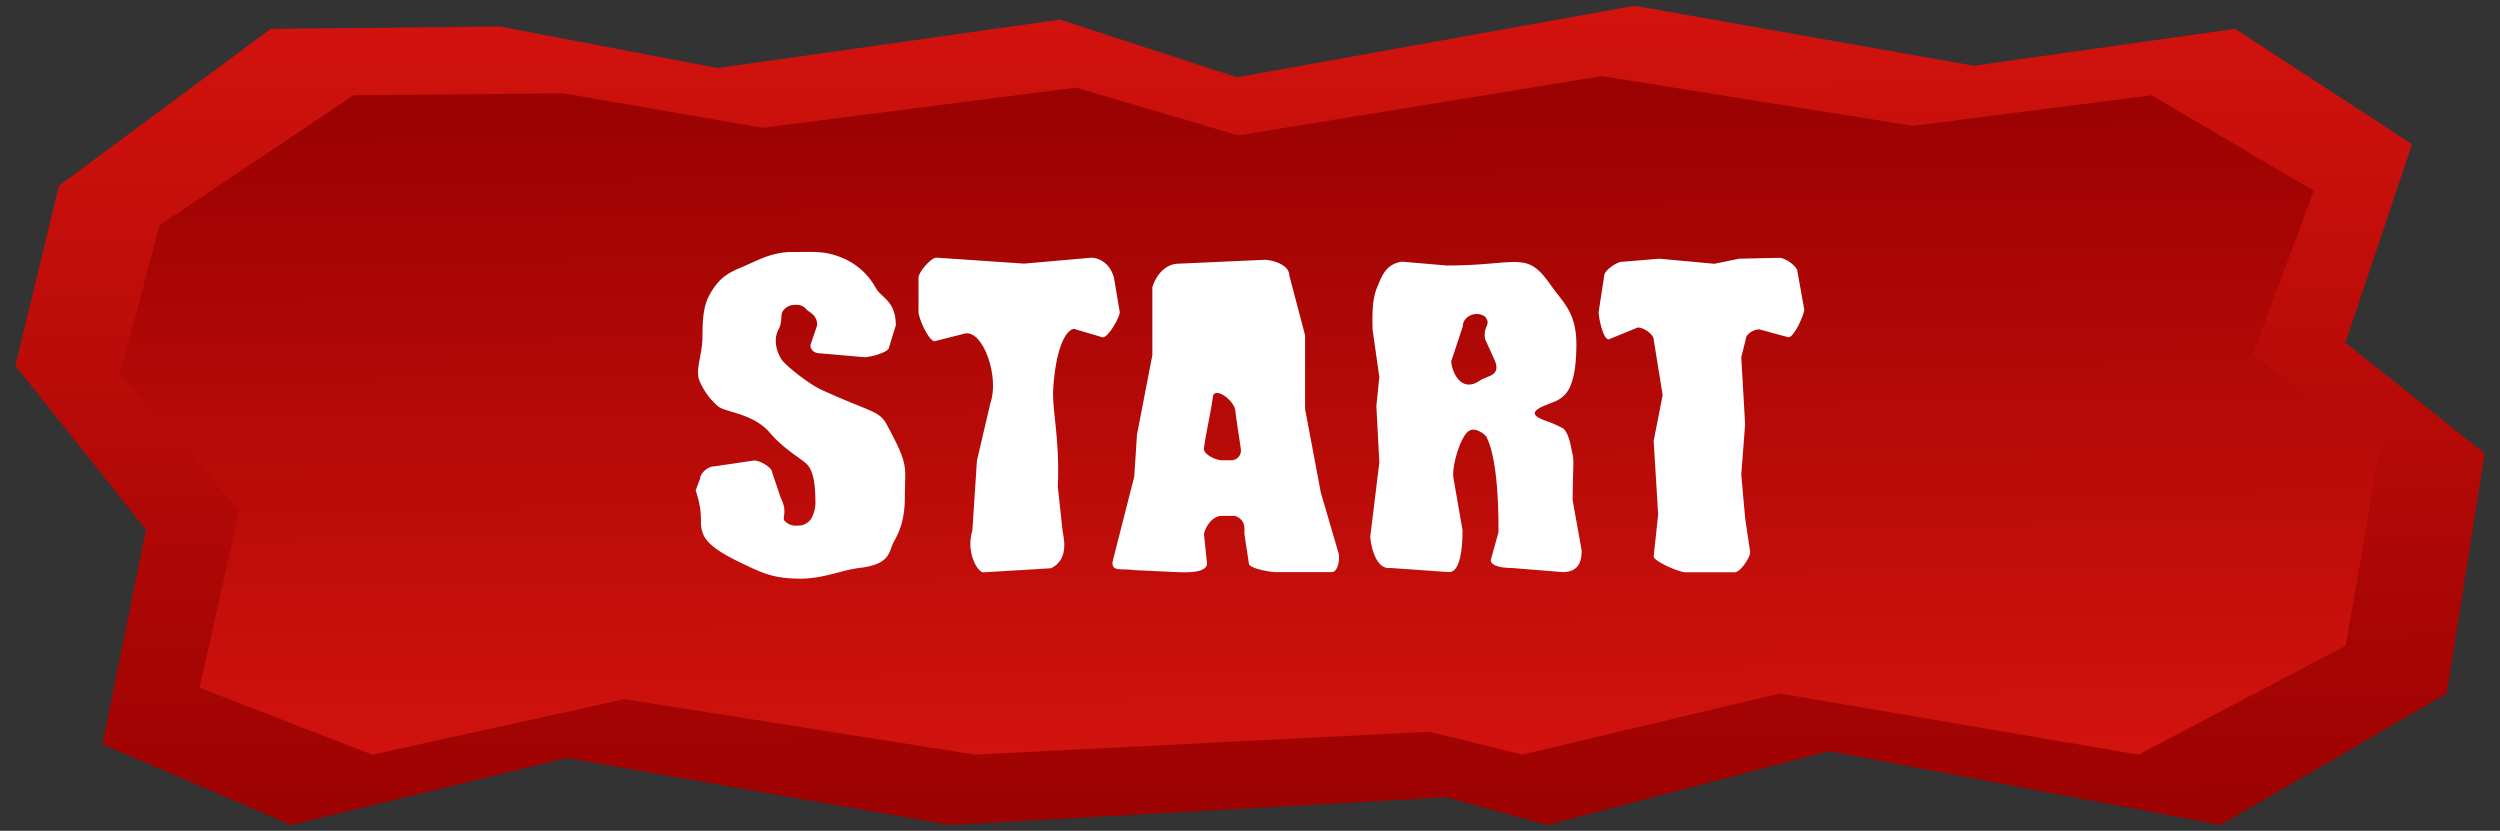 <svg xmlns="http://www.w3.org/2000/svg" xmlns:xlink="http://www.w3.org/1999/xlink" width="650" height="216" viewBox="0 0 650 216">
  <rect x="0" y="0" width="650" height="216" fill="#333333" stroke="none"/>
  <defs>
    <style>
      .cls-1 {
        fill: url(#linear-gradient);
      }

      .cls-2 {
        fill: url(#linear-gradient-2);
      }

      .cls-3 {
        fill: #fff;
      }
    </style>
    <linearGradient id="linear-gradient" x1="324.56" y1="-13.55" x2="325.48" y2="234.76" gradientUnits="userSpaceOnUse">
      <stop offset="0" stop-color="#d6140f"/>
      <stop offset="1" stop-color="#960000"/>
    </linearGradient>
    <linearGradient id="linear-gradient-2" x1="325.96" y1="210.38" x2="324.12" y2="11.08" xlink:href="#linear-gradient"/>
  </defs>
  <g id="newStart">
    <g>
      <g>
        <polygon class="cls-1" points="577.35 214.5 475.5 195.3 402.33 214.5 375.92 207.3 246.92 214.5 147.34 197.1 75.67 214.5 26.63 193.5 37.95 137.7 4 95.1 15.32 48.3 70.39 7.5 129.99 6.9 186.57 17.7 275.59 5.1 321.61 20.1 424.96 1.5 513.22 17.1 581.12 7.5 627.14 37.5 609.79 89.1 646 117.9 636.19 180.3 577.35 214.5"/>
        <polygon class="cls-2" points="556 196.2 462.77 180.3 395.78 196.2 371.61 190.24 253.53 196.2 162.37 181.79 96.76 196.2 51.88 178.81 62.23 132.6 31.16 97.32 41.52 58.56 91.93 24.77 146.49 24.27 198.28 33.22 279.77 22.78 321.89 35.2 416.5 19.8 497.3 32.72 559.45 24.77 601.58 49.61 585.69 92.35 618.84 116.2 609.86 167.88 556 196.2"/>
      </g>
      <g>
        <path class="cls-3" d="M224.75,92.87l-11.5-1c-1.5,0-2.53-.83-2.53-2.15l1.75-5.18c0-2.82-2.22-3.34-2.79-4.11a3.3,3.3,0,0,0-2.84-1.16,3.73,3.73,0,0,0-3.27,1.57c-.74,1-.08,2.82-1.11,4.73-1.68,3.11-.17,6.39.66,7.77s6.22,5.81,9.94,7.76c13.44,6.21,15.45,5.48,17.56,9.4,5.82,10.78,4.65,10.55,4.65,18.54,0,5.81-1.26,8.93-2.8,11.69s-.71,5.91-8.9,6.92c-4.83.6-9.52,2.8-15.37,2.8-6.41,0-9.32-1.15-13.85-3.3s-10.07-4.81-11.47-8.13.36-4.28-2-11.53l1.17-3.1c0-1.33,2-3.11,3.51-3.11l10.52-1.55c1.5,0,4.68,1.78,4.68,3.1l2.24,6.61c1.85,3.74.32,5,.94,5.9a3.85,3.85,0,0,0,3.33,1.31,4.07,4.07,0,0,0,3.56-1.66A8.6,8.6,0,0,0,212,130.1q0-7.2-2.22-9.42c-1.52-1.48-6.1-4-9.61-8.15-4.28-5.06-11.51-5.28-13.44-6.86a17.71,17.71,0,0,1-4.81-6.55c-1.27-2.79.72-7.09.72-11.42,0-6.25.53-9,2.34-11.91s3.57-4.58,7.6-6.21,7.75-4.06,13.44-4.06c6.22,0,8.48-.3,12.86,1.48a17.57,17.57,0,0,1,8.77,7.76c1.42,2.7,5.26,3.35,5.26,9.83l-1.75,5.69C231.18,91.61,226.25,92.87,224.75,92.87Z"/>
        <path class="cls-3" d="M289.63,72.17l1.5,9c0,1.33-2.92,6.55-4.42,6.55l-7-2.07c-1-.72-4.86,1.25-5.85,15-.44,6.1,1.75,12.94,1.17,25.88l1.17,10.86c0,1.33,2.34,7.76-2.92,10.35l-17.61,1.07c-1.5,0-4.61-5.21-2.85-10.9L254,119.78l3.51-15c2.34-6.72-1.75-18.63-6.43-18.11l-8.18,2.07c-1.76-.52-4.09-6.25-4.09-7.58v-9c0-1.33,3.17-5.17,4.67-5.17l22.8,1.55L283.79,67C285.29,67,288.46,68,289.63,72.17Z"/>
        <path class="cls-3" d="M335.23,71.65l4.09,15.53v19.14l4.09,21.74,4.68,16c.24,1.45-.2,4.69-1.86,4.69l-14.51,0c-1.42,0-6.91-.94-7-2.19l-1.16-7.64c-.11-1.26.58-3.63-2.44-4.8h-3.57c-2.76.14-4.39,3.55-4.51,4.8l.79,7.66c-.21,2.68-6.4,2.17-7.81,2.17l-11.11-.52c-3.5-.52-5.84.52-5.65-2.17l5.65-22.15.7-10.89,4-20.68V74.76c0-.25,1.75-6.21,7-6.21l22.21-1C330.15,67.51,335.23,68.55,335.23,71.65ZM322.64,117c-.37-3-1.07-6.79-1.44-10.16-.32-2.87-5.47-6.48-5.85-3.62-.48,3.66-2.06,10.73-2.33,13.45-.15,1.41,3.07,3,4.67,3h2.25A2.53,2.53,0,0,0,322.64,117Z"/>
        <path class="cls-3" d="M356.86,85.63c0-2.48-.29-7.46,1.17-10.87,1.25-2.93,2.11-6,6.43-6.73l11.69,1c11.3,0,16.14-1.45,20.14-.68s6,4.75,8.5,7.92,5.07,6.24,5.07,13.19q0,9.51-2.67,12.79a7.83,7.83,0,0,1-2.18,1.79c-2.06,1.18-10.21,2.93-3.14,5.35a31.79,31.79,0,0,1,4.68,2.07c1.63,1.75,1.94,5.27,2.34,6.73s0,5.32,0,11.9l2.33,12.93c0,1.74,0,5.7-4.9,5.73l-13.22-1.07c-2,0-5.49-.34-5.49-2.07l2-7.24c0-4.37,0-18.63-3.15-24.83-.16-.33-2.69-2.6-4.44-1.56-2.44,1.43-4.68,9.83-4.1,12.42l2.34,13.45c0,1.73,0,10.87-3.46,10.9l-15.24-1.07c-4.1.52-5.27-6.54-5.27-8.28l2.34-19.14-.77-14.69.77-7.56Zm23.47-.78-3,9.06c0,2.14,2.34,8.79,7.69,4.86a8.9,8.9,0,0,1,1-.43c1.08-.66,4.42-.94,2.44-5l-2.34-5.18c-.59-3.62,1.75-3.62,0-5.82a1.15,1.15,0,0,0-.28-.19C383.48,80.78,380.33,82.38,380.33,84.85Z"/>
        <path class="cls-3" d="M467.34,70.62l1.76,9.83c0,1.33-2.6,7.25-4.1,7.25l-7.6-2.07c-1.5,0-3.5,1.26-3.5,2.58l-1.17,4.66,1,17.47-1,13.06,1,11.25,1.32,8.93c0,1.33-2.53,5.21-4,5.21l-12.92,0c-1.5,0-8.18-2.81-8.18-4.14l1.17-10.87-1.17-19.15,2.34-11.9-2.34-14.49c0-1.32-2.59-3.1-4.09-3.1l-7.6,3.1c-1.5,0-2.62-5.73-2.62-7.06l1.45-9.5c0-1.32,3.18-3.62,4.68-3.62l9.67-.8,14.29,1.32,6.46-1.32,10.5-.23C464.17,67,467.34,69.29,467.34,70.62Z"/>
      </g>
    </g>
  </g>
</svg>
